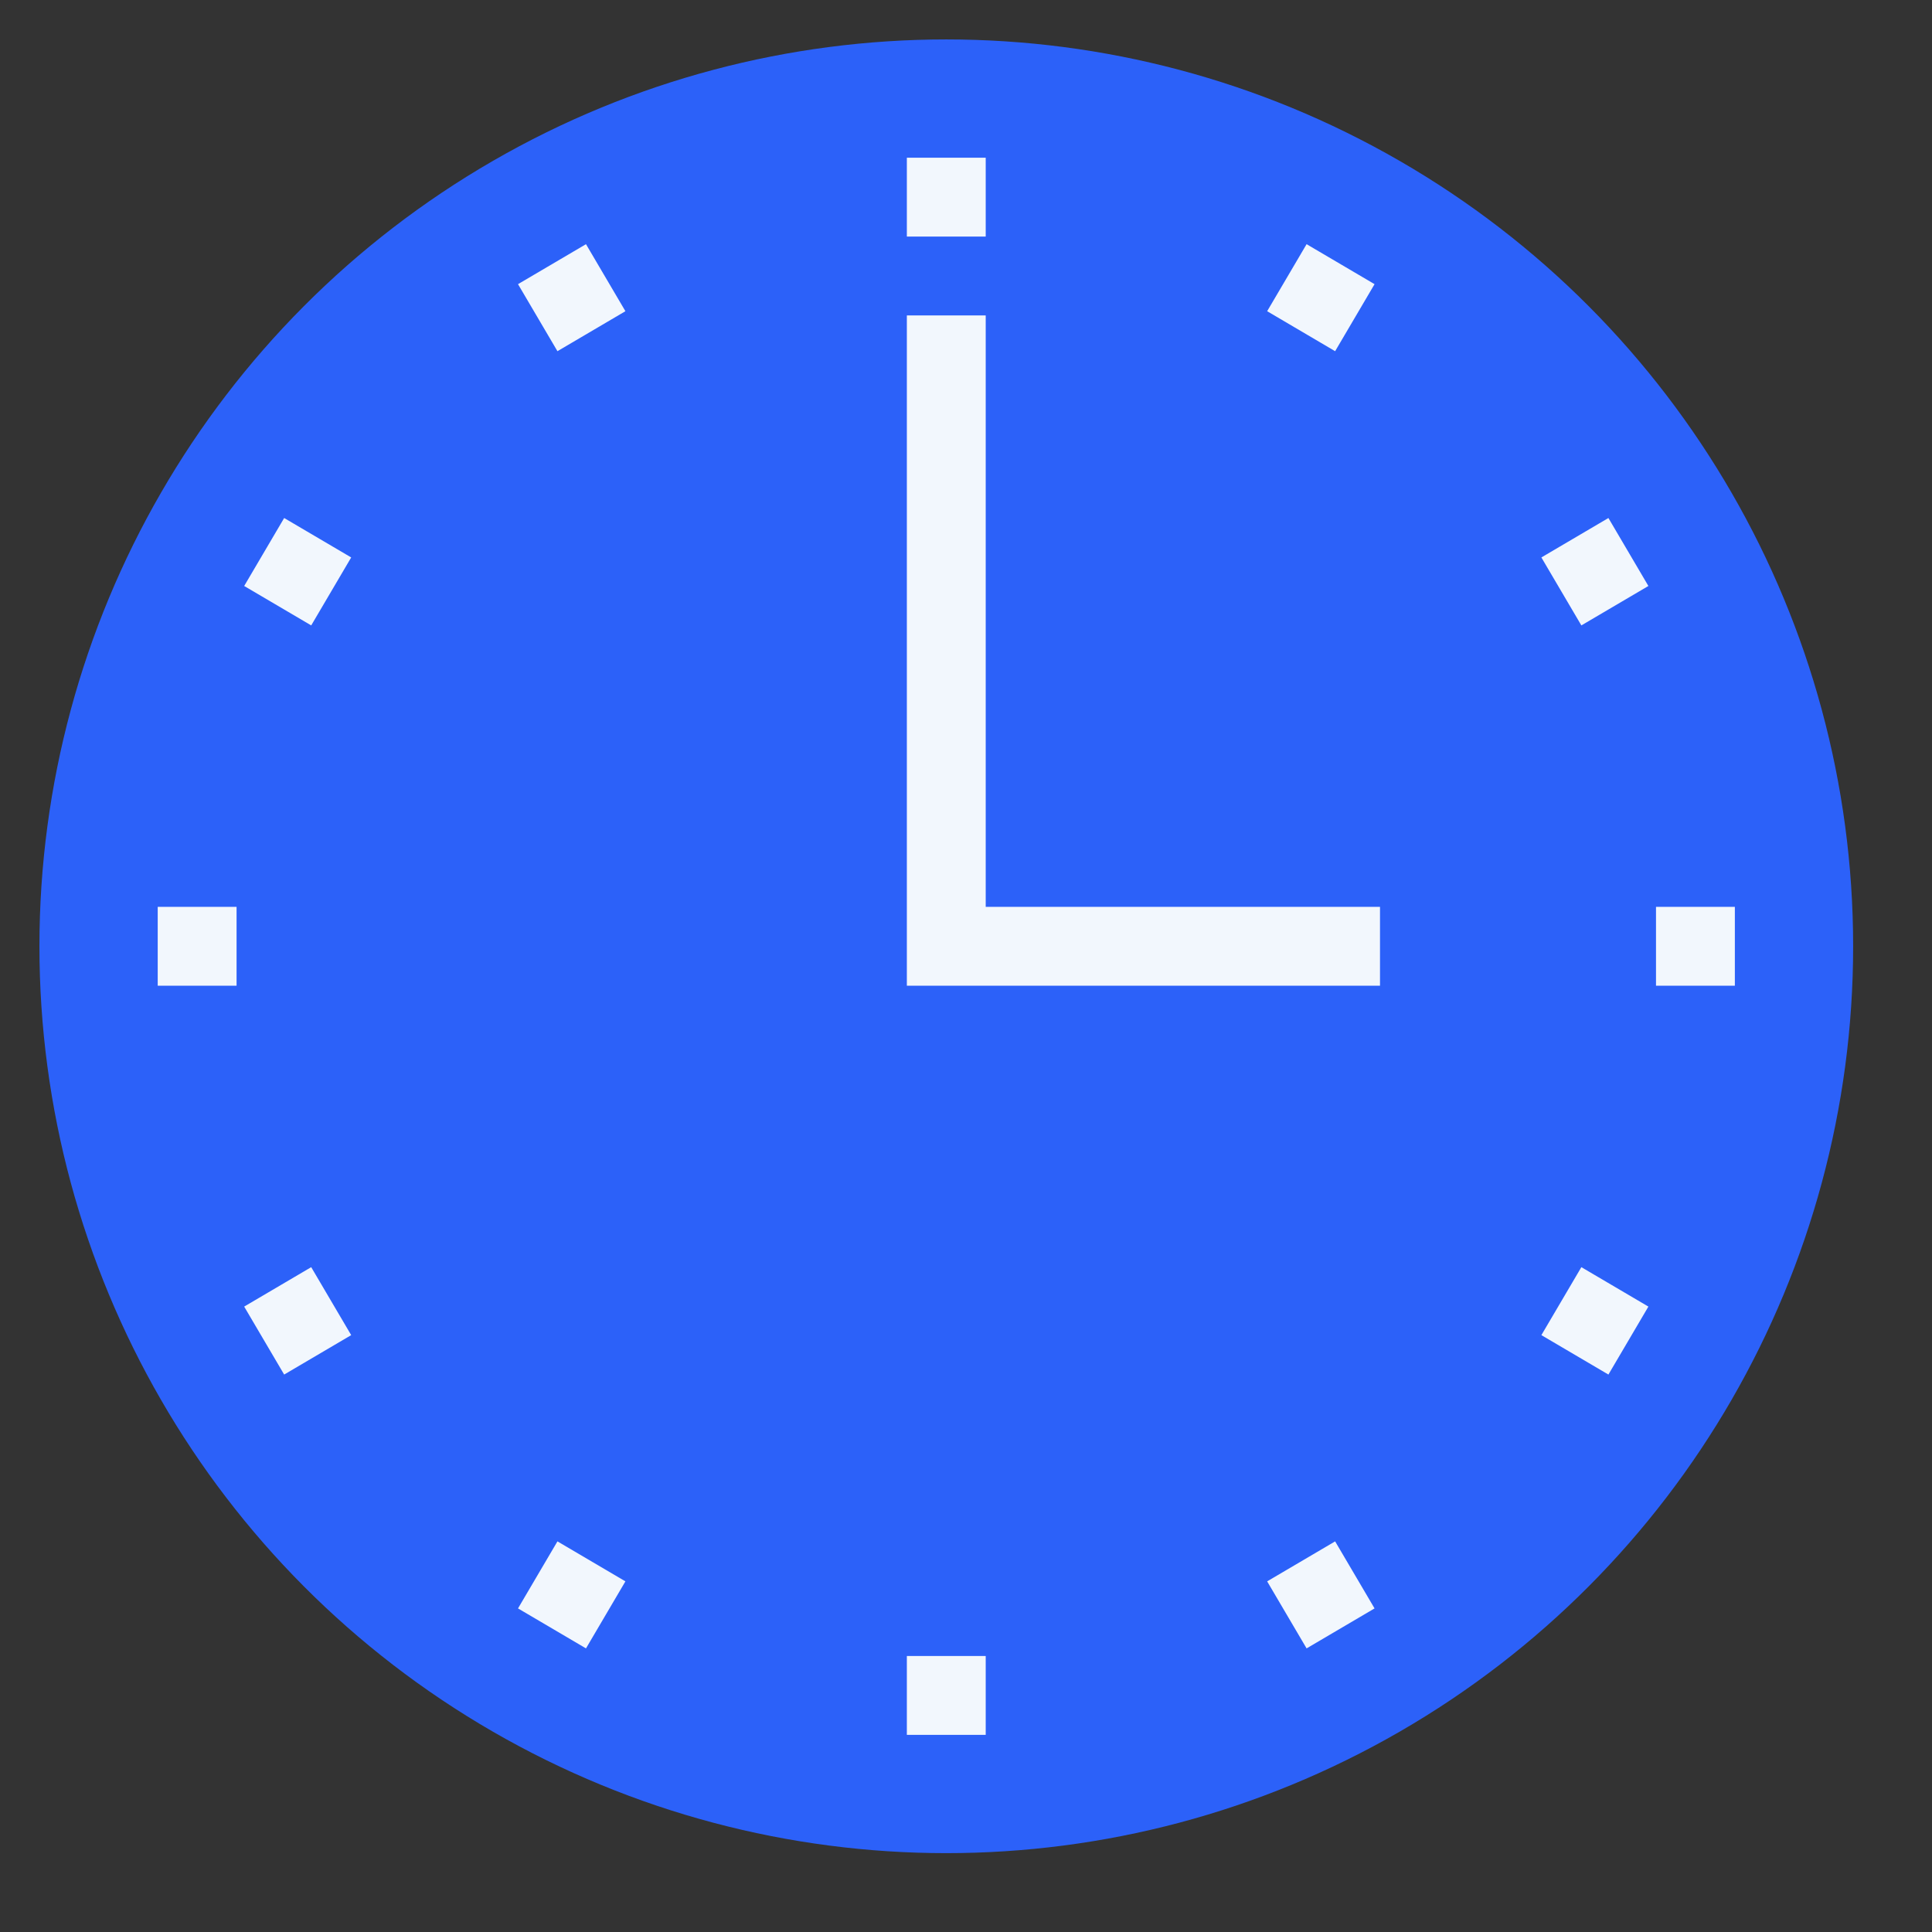 <svg xmlns="http://www.w3.org/2000/svg" width="49" height="49" viewBox="0 0 49 49">
  <rect x="0" y="0" width="49" height="49" fill="#333333" stroke="none"/>
  <defs>
    <style>
      .cls-1 {
        fill: #2c61f9;
      }

      .cls-2, .cls-3 {
        fill: none;
      }

      .cls-2 {
        stroke: #f2f7fd;
        stroke-width: 2px;
      }
    </style>
  </defs>
  <g id="contact-clock-icon" transform="translate(-6564 -4252)">
    <g id="Group_59" data-name="Group 59" transform="translate(3 5)">
      <circle id="Ellipse_31" data-name="Ellipse 31" class="cls-1" cx="23" cy="23" r="23" transform="translate(6562 4248)"/>
      <path id="Path_105" data-name="Path 105" class="cls-2" d="M23,7V23H34" transform="translate(6562 4248)"/>
      <line id="Line_5" data-name="Line 5" class="cls-2" y1="2" transform="translate(6585 4251)"/>
      <line id="Line_6" data-name="Line 6" class="cls-2" x1="1" y1="1.7" transform="translate(6575 4253.7)"/>
      <line id="Line_7" data-name="Line 7" class="cls-2" x1="1.7" y1="1" transform="translate(6567.7 4261)"/>
      <line id="Line_8" data-name="Line 8" class="cls-2" x1="2" transform="translate(6565 4271)"/>
      <line id="Line_9" data-name="Line 9" class="cls-2" x1="1.7" y2="1" transform="translate(6567.7 4280)"/>
      <line id="Line_10" data-name="Line 10" class="cls-2" x1="1" y2="1.7" transform="translate(6575 4286.6)"/>
      <line id="Line_11" data-name="Line 11" class="cls-2" y2="2" transform="translate(6585 4289)"/>
      <line id="Line_12" data-name="Line 12" class="cls-2" x2="1" y2="1.7" transform="translate(6594 4286.6)"/>
      <line id="Line_13" data-name="Line 13" class="cls-2" x2="1.7" y2="1" transform="translate(6600.6 4280)"/>
      <line id="Line_14" data-name="Line 14" class="cls-2" x2="2" transform="translate(6603 4271)"/>
      <line id="Line_15" data-name="Line 15" class="cls-2" y1="1" x2="1.7" transform="translate(6600.6 4261)"/>
      <line id="Line_16" data-name="Line 16" class="cls-2" y1="1.7" x2="1" transform="translate(6594 4253.7)"/>
    </g>
    <rect id="Rectangle_80" data-name="Rectangle 80" class="cls-3" width="49" height="49" transform="translate(6564 4252)"/>
  </g>
</svg>
